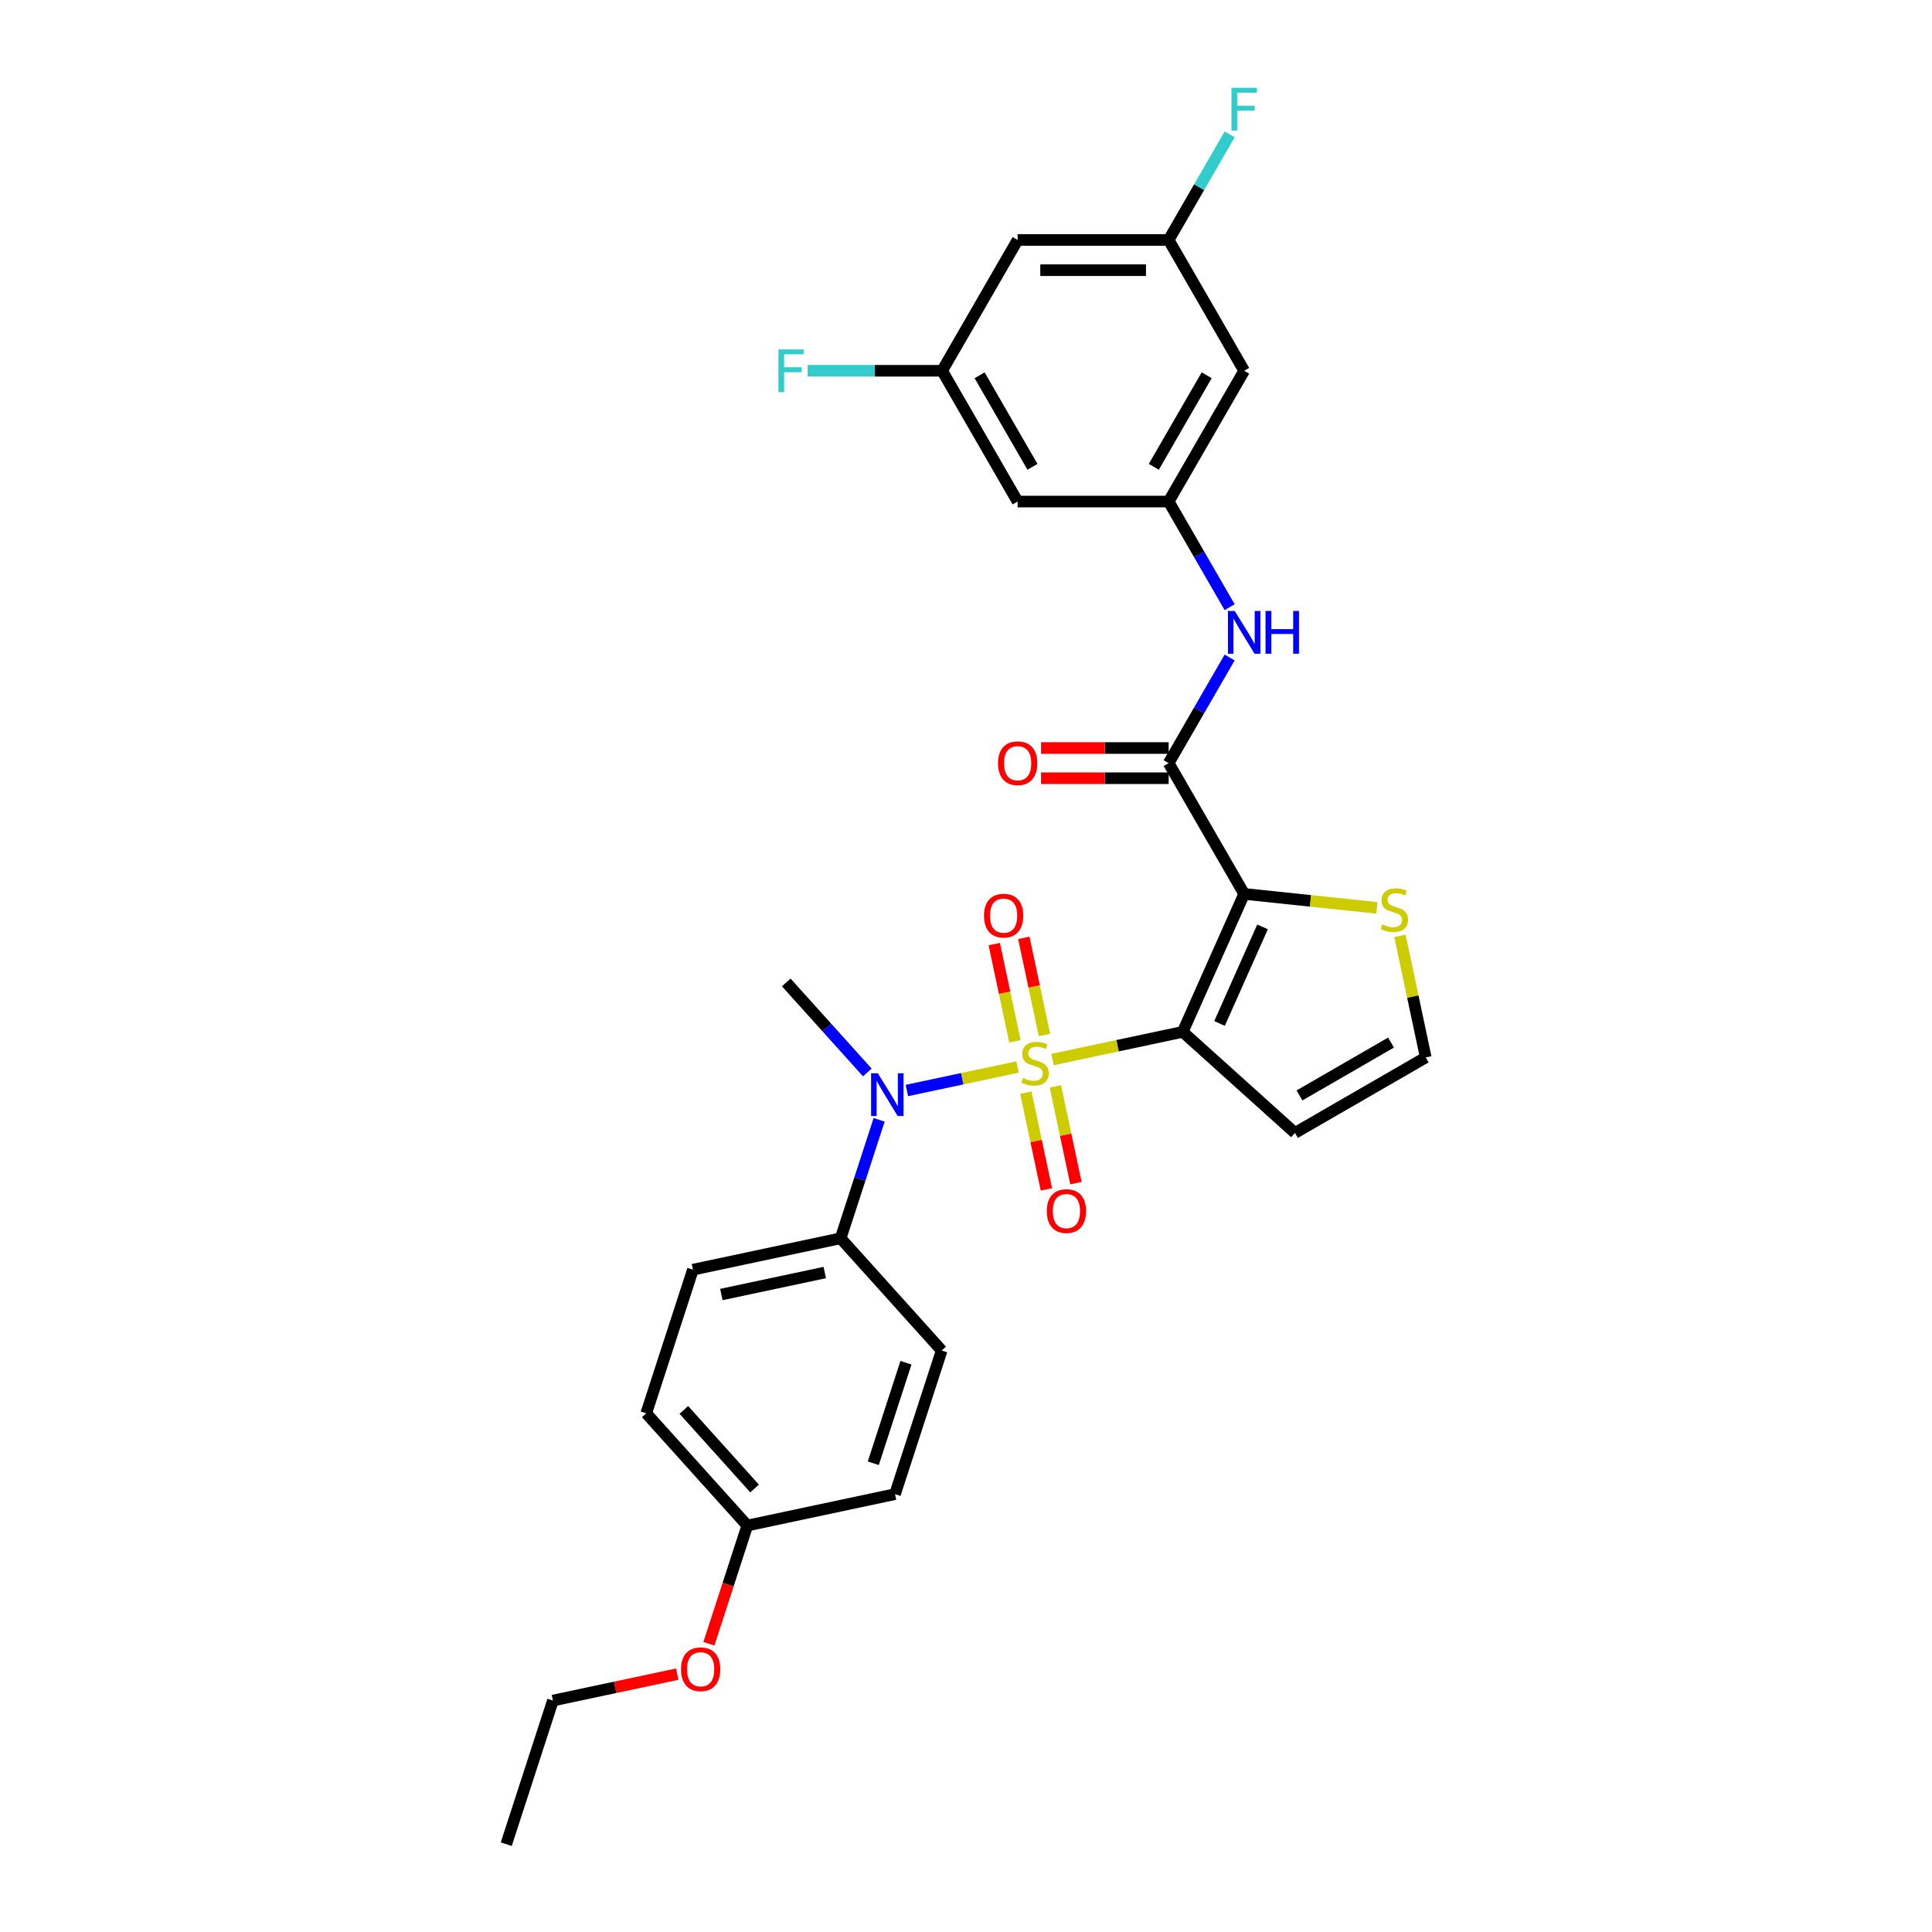 <?xml version='1.0' encoding='iso-8859-1'?>
<svg version='1.1' baseProfile='full'
              xmlns='http://www.w3.org/2000/svg'
                      xmlns:rdkit='http://www.rdkit.org/xml'
                      xmlns:xlink='http://www.w3.org/1999/xlink'
                  xml:space='preserve'
width='1000px' height='1000px' viewBox='0 0 1000 1000'>
<!-- END OF HEADER -->
<rect style='opacity:1.0;fill:#FFFFFF;stroke:none' width='1000' height='1000' x='0' y='0'> </rect>
<path class='bond-0' d='M 544.776,548.419 L 578.479,541.255' style='fill:none;fill-rule:evenodd;stroke:#CCCC00;stroke-width:6px;stroke-linecap:butt;stroke-linejoin:miter;stroke-opacity:1' />
<path class='bond-0' d='M 578.479,541.255 L 612.182,534.091' style='fill:none;fill-rule:evenodd;stroke:#000000;stroke-width:6px;stroke-linecap:butt;stroke-linejoin:miter;stroke-opacity:1' />
<path class='bond-3' d='M 526.673,552.267 L 498.028,558.355' style='fill:none;fill-rule:evenodd;stroke:#CCCC00;stroke-width:6px;stroke-linecap:butt;stroke-linejoin:miter;stroke-opacity:1' />
<path class='bond-3' d='M 498.028,558.355 L 469.384,564.444' style='fill:none;fill-rule:evenodd;stroke:#0000FF;stroke-width:6px;stroke-linecap:butt;stroke-linejoin:miter;stroke-opacity:1' />
<path class='bond-7' d='M 530.966,565.553 L 536.288,590.589' style='fill:none;fill-rule:evenodd;stroke:#CCCC00;stroke-width:6px;stroke-linecap:butt;stroke-linejoin:miter;stroke-opacity:1' />
<path class='bond-7' d='M 536.288,590.589 L 541.609,615.625' style='fill:none;fill-rule:evenodd;stroke:#FF0000;stroke-width:6px;stroke-linecap:butt;stroke-linejoin:miter;stroke-opacity:1' />
<path class='bond-7' d='M 546.258,562.303 L 551.579,587.339' style='fill:none;fill-rule:evenodd;stroke:#CCCC00;stroke-width:6px;stroke-linecap:butt;stroke-linejoin:miter;stroke-opacity:1' />
<path class='bond-7' d='M 551.579,587.339 L 556.901,612.375' style='fill:none;fill-rule:evenodd;stroke:#FF0000;stroke-width:6px;stroke-linecap:butt;stroke-linejoin:miter;stroke-opacity:1' />
<path class='bond-8' d='M 540.609,535.726 L 535.262,510.573' style='fill:none;fill-rule:evenodd;stroke:#CCCC00;stroke-width:6px;stroke-linecap:butt;stroke-linejoin:miter;stroke-opacity:1' />
<path class='bond-8' d='M 535.262,510.573 L 529.915,485.419' style='fill:none;fill-rule:evenodd;stroke:#FF0000;stroke-width:6px;stroke-linecap:butt;stroke-linejoin:miter;stroke-opacity:1' />
<path class='bond-8' d='M 525.317,538.977 L 519.97,513.823' style='fill:none;fill-rule:evenodd;stroke:#CCCC00;stroke-width:6px;stroke-linecap:butt;stroke-linejoin:miter;stroke-opacity:1' />
<path class='bond-8' d='M 519.97,513.823 L 514.624,488.67' style='fill:none;fill-rule:evenodd;stroke:#FF0000;stroke-width:6px;stroke-linecap:butt;stroke-linejoin:miter;stroke-opacity:1' />
<path class='bond-1' d='M 612.182,534.091 L 643.974,462.683' style='fill:none;fill-rule:evenodd;stroke:#000000;stroke-width:6px;stroke-linecap:butt;stroke-linejoin:miter;stroke-opacity:1' />
<path class='bond-1' d='M 631.232,529.739 L 653.487,479.753' style='fill:none;fill-rule:evenodd;stroke:#000000;stroke-width:6px;stroke-linecap:butt;stroke-linejoin:miter;stroke-opacity:1' />
<path class='bond-5' d='M 612.182,534.091 L 670.27,586.394' style='fill:none;fill-rule:evenodd;stroke:#000000;stroke-width:6px;stroke-linecap:butt;stroke-linejoin:miter;stroke-opacity:1' />
<path class='bond-2' d='M 643.974,462.683 L 604.892,394.99' style='fill:none;fill-rule:evenodd;stroke:#000000;stroke-width:6px;stroke-linecap:butt;stroke-linejoin:miter;stroke-opacity:1' />
<path class='bond-4' d='M 643.974,462.683 L 678.317,466.293' style='fill:none;fill-rule:evenodd;stroke:#000000;stroke-width:6px;stroke-linecap:butt;stroke-linejoin:miter;stroke-opacity:1' />
<path class='bond-4' d='M 678.317,466.293 L 712.66,469.902' style='fill:none;fill-rule:evenodd;stroke:#CCCC00;stroke-width:6px;stroke-linecap:butt;stroke-linejoin:miter;stroke-opacity:1' />
<path class='bond-6' d='M 604.892,394.99 L 620.674,367.654' style='fill:none;fill-rule:evenodd;stroke:#000000;stroke-width:6px;stroke-linecap:butt;stroke-linejoin:miter;stroke-opacity:1' />
<path class='bond-6' d='M 620.674,367.654 L 636.456,340.319' style='fill:none;fill-rule:evenodd;stroke:#0000FF;stroke-width:6px;stroke-linecap:butt;stroke-linejoin:miter;stroke-opacity:1' />
<path class='bond-12' d='M 604.892,387.173 L 571.867,387.173' style='fill:none;fill-rule:evenodd;stroke:#000000;stroke-width:6px;stroke-linecap:butt;stroke-linejoin:miter;stroke-opacity:1' />
<path class='bond-12' d='M 571.867,387.173 L 538.842,387.173' style='fill:none;fill-rule:evenodd;stroke:#FF0000;stroke-width:6px;stroke-linecap:butt;stroke-linejoin:miter;stroke-opacity:1' />
<path class='bond-12' d='M 604.892,402.806 L 571.867,402.806' style='fill:none;fill-rule:evenodd;stroke:#000000;stroke-width:6px;stroke-linecap:butt;stroke-linejoin:miter;stroke-opacity:1' />
<path class='bond-12' d='M 571.867,402.806 L 538.842,402.806' style='fill:none;fill-rule:evenodd;stroke:#FF0000;stroke-width:6px;stroke-linecap:butt;stroke-linejoin:miter;stroke-opacity:1' />
<path class='bond-11' d='M 455.035,579.617 L 445.074,610.275' style='fill:none;fill-rule:evenodd;stroke:#0000FF;stroke-width:6px;stroke-linecap:butt;stroke-linejoin:miter;stroke-opacity:1' />
<path class='bond-11' d='M 445.074,610.275 L 435.112,640.934' style='fill:none;fill-rule:evenodd;stroke:#000000;stroke-width:6px;stroke-linecap:butt;stroke-linejoin:miter;stroke-opacity:1' />
<path class='bond-25' d='M 448.917,555.1 L 427.941,531.803' style='fill:none;fill-rule:evenodd;stroke:#0000FF;stroke-width:6px;stroke-linecap:butt;stroke-linejoin:miter;stroke-opacity:1' />
<path class='bond-25' d='M 427.941,531.803 L 406.964,508.506' style='fill:none;fill-rule:evenodd;stroke:#000000;stroke-width:6px;stroke-linecap:butt;stroke-linejoin:miter;stroke-opacity:1' />
<path class='bond-29' d='M 724.6,484.439 L 731.281,515.875' style='fill:none;fill-rule:evenodd;stroke:#CCCC00;stroke-width:6px;stroke-linecap:butt;stroke-linejoin:miter;stroke-opacity:1' />
<path class='bond-29' d='M 731.281,515.875 L 737.963,547.311' style='fill:none;fill-rule:evenodd;stroke:#000000;stroke-width:6px;stroke-linecap:butt;stroke-linejoin:miter;stroke-opacity:1' />
<path class='bond-10' d='M 670.27,586.394 L 737.963,547.311' style='fill:none;fill-rule:evenodd;stroke:#000000;stroke-width:6px;stroke-linecap:butt;stroke-linejoin:miter;stroke-opacity:1' />
<path class='bond-10' d='M 672.607,566.993 L 719.993,539.635' style='fill:none;fill-rule:evenodd;stroke:#000000;stroke-width:6px;stroke-linecap:butt;stroke-linejoin:miter;stroke-opacity:1' />
<path class='bond-9' d='M 636.456,314.274 L 620.674,286.939' style='fill:none;fill-rule:evenodd;stroke:#0000FF;stroke-width:6px;stroke-linecap:butt;stroke-linejoin:miter;stroke-opacity:1' />
<path class='bond-9' d='M 620.674,286.939 L 604.892,259.603' style='fill:none;fill-rule:evenodd;stroke:#000000;stroke-width:6px;stroke-linecap:butt;stroke-linejoin:miter;stroke-opacity:1' />
<path class='bond-13' d='M 604.892,259.603 L 643.974,191.91' style='fill:none;fill-rule:evenodd;stroke:#000000;stroke-width:6px;stroke-linecap:butt;stroke-linejoin:miter;stroke-opacity:1' />
<path class='bond-13' d='M 597.215,241.632 L 624.573,194.247' style='fill:none;fill-rule:evenodd;stroke:#000000;stroke-width:6px;stroke-linecap:butt;stroke-linejoin:miter;stroke-opacity:1' />
<path class='bond-14' d='M 604.892,259.603 L 526.726,259.603' style='fill:none;fill-rule:evenodd;stroke:#000000;stroke-width:6px;stroke-linecap:butt;stroke-linejoin:miter;stroke-opacity:1' />
<path class='bond-18' d='M 435.112,640.934 L 358.655,657.186' style='fill:none;fill-rule:evenodd;stroke:#000000;stroke-width:6px;stroke-linecap:butt;stroke-linejoin:miter;stroke-opacity:1' />
<path class='bond-18' d='M 426.894,658.663 L 373.374,670.04' style='fill:none;fill-rule:evenodd;stroke:#000000;stroke-width:6px;stroke-linecap:butt;stroke-linejoin:miter;stroke-opacity:1' />
<path class='bond-19' d='M 435.112,640.934 L 487.415,699.023' style='fill:none;fill-rule:evenodd;stroke:#000000;stroke-width:6px;stroke-linecap:butt;stroke-linejoin:miter;stroke-opacity:1' />
<path class='bond-15' d='M 643.974,191.91 L 604.892,124.216' style='fill:none;fill-rule:evenodd;stroke:#000000;stroke-width:6px;stroke-linecap:butt;stroke-linejoin:miter;stroke-opacity:1' />
<path class='bond-16' d='M 526.726,259.603 L 487.643,191.91' style='fill:none;fill-rule:evenodd;stroke:#000000;stroke-width:6px;stroke-linecap:butt;stroke-linejoin:miter;stroke-opacity:1' />
<path class='bond-16' d='M 534.402,241.632 L 507.044,194.247' style='fill:none;fill-rule:evenodd;stroke:#000000;stroke-width:6px;stroke-linecap:butt;stroke-linejoin:miter;stroke-opacity:1' />
<path class='bond-20' d='M 604.892,124.216 L 620.674,96.881' style='fill:none;fill-rule:evenodd;stroke:#000000;stroke-width:6px;stroke-linecap:butt;stroke-linejoin:miter;stroke-opacity:1' />
<path class='bond-20' d='M 620.674,96.881 L 636.456,69.545' style='fill:none;fill-rule:evenodd;stroke:#33CCCC;stroke-width:6px;stroke-linecap:butt;stroke-linejoin:miter;stroke-opacity:1' />
<path class='bond-31' d='M 604.892,124.216 L 526.726,124.216' style='fill:none;fill-rule:evenodd;stroke:#000000;stroke-width:6px;stroke-linecap:butt;stroke-linejoin:miter;stroke-opacity:1' />
<path class='bond-31' d='M 593.167,139.849 L 538.451,139.849' style='fill:none;fill-rule:evenodd;stroke:#000000;stroke-width:6px;stroke-linecap:butt;stroke-linejoin:miter;stroke-opacity:1' />
<path class='bond-17' d='M 487.643,191.91 L 526.726,124.216' style='fill:none;fill-rule:evenodd;stroke:#000000;stroke-width:6px;stroke-linecap:butt;stroke-linejoin:miter;stroke-opacity:1' />
<path class='bond-21' d='M 487.643,191.91 L 452.828,191.91' style='fill:none;fill-rule:evenodd;stroke:#000000;stroke-width:6px;stroke-linecap:butt;stroke-linejoin:miter;stroke-opacity:1' />
<path class='bond-21' d='M 452.828,191.91 L 418.013,191.91' style='fill:none;fill-rule:evenodd;stroke:#33CCCC;stroke-width:6px;stroke-linecap:butt;stroke-linejoin:miter;stroke-opacity:1' />
<path class='bond-24' d='M 358.655,657.186 L 334.5,731.526' style='fill:none;fill-rule:evenodd;stroke:#000000;stroke-width:6px;stroke-linecap:butt;stroke-linejoin:miter;stroke-opacity:1' />
<path class='bond-23' d='M 487.415,699.023 L 463.261,773.363' style='fill:none;fill-rule:evenodd;stroke:#000000;stroke-width:6px;stroke-linecap:butt;stroke-linejoin:miter;stroke-opacity:1' />
<path class='bond-23' d='M 468.924,705.343 L 452.016,757.381' style='fill:none;fill-rule:evenodd;stroke:#000000;stroke-width:6px;stroke-linecap:butt;stroke-linejoin:miter;stroke-opacity:1' />
<path class='bond-22' d='M 386.803,789.614 L 463.261,773.363' style='fill:none;fill-rule:evenodd;stroke:#000000;stroke-width:6px;stroke-linecap:butt;stroke-linejoin:miter;stroke-opacity:1' />
<path class='bond-26' d='M 386.803,789.614 L 376.862,820.21' style='fill:none;fill-rule:evenodd;stroke:#000000;stroke-width:6px;stroke-linecap:butt;stroke-linejoin:miter;stroke-opacity:1' />
<path class='bond-26' d='M 376.862,820.21 L 366.92,850.807' style='fill:none;fill-rule:evenodd;stroke:#FF0000;stroke-width:6px;stroke-linecap:butt;stroke-linejoin:miter;stroke-opacity:1' />
<path class='bond-30' d='M 386.803,789.614 L 334.5,731.526' style='fill:none;fill-rule:evenodd;stroke:#000000;stroke-width:6px;stroke-linecap:butt;stroke-linejoin:miter;stroke-opacity:1' />
<path class='bond-30' d='M 390.575,770.44 L 353.963,729.778' style='fill:none;fill-rule:evenodd;stroke:#000000;stroke-width:6px;stroke-linecap:butt;stroke-linejoin:miter;stroke-opacity:1' />
<path class='bond-27' d='M 350.533,866.529 L 318.362,873.367' style='fill:none;fill-rule:evenodd;stroke:#FF0000;stroke-width:6px;stroke-linecap:butt;stroke-linejoin:miter;stroke-opacity:1' />
<path class='bond-27' d='M 318.362,873.367 L 286.191,880.206' style='fill:none;fill-rule:evenodd;stroke:#000000;stroke-width:6px;stroke-linecap:butt;stroke-linejoin:miter;stroke-opacity:1' />
<path class='bond-28' d='M 286.191,880.206 L 262.037,954.545' style='fill:none;fill-rule:evenodd;stroke:#000000;stroke-width:6px;stroke-linecap:butt;stroke-linejoin:miter;stroke-opacity:1' />
<path  class='atom-0' d='M 529.471 557.94
Q 529.721 558.034, 530.753 558.472
Q 531.785 558.91, 532.91 559.191
Q 534.067 559.441, 535.193 559.441
Q 537.287 559.441, 538.507 558.441
Q 539.726 557.409, 539.726 555.627
Q 539.726 554.407, 539.101 553.657
Q 538.507 552.907, 537.569 552.5
Q 536.631 552.094, 535.068 551.625
Q 533.098 551.031, 531.91 550.468
Q 530.753 549.905, 529.909 548.717
Q 529.096 547.529, 529.096 545.528
Q 529.096 542.745, 530.972 541.025
Q 532.879 539.306, 536.631 539.306
Q 539.195 539.306, 542.102 540.525
L 541.383 542.933
Q 538.726 541.838, 536.725 541.838
Q 534.567 541.838, 533.379 542.745
Q 532.191 543.62, 532.222 545.153
Q 532.222 546.341, 532.816 547.06
Q 533.442 547.779, 534.317 548.185
Q 535.224 548.592, 536.725 549.061
Q 538.726 549.686, 539.914 550.311
Q 541.102 550.937, 541.946 552.219
Q 542.822 553.469, 542.822 555.627
Q 542.822 558.691, 540.758 560.348
Q 538.726 561.974, 535.318 561.974
Q 533.348 561.974, 531.847 561.536
Q 530.378 561.13, 528.627 560.41
L 529.471 557.94
' fill='#CCCC00'/>
<path  class='atom-4' d='M 454.373 555.526
L 461.627 567.251
Q 462.346 568.408, 463.503 570.503
Q 464.66 572.597, 464.723 572.722
L 464.723 555.526
L 467.662 555.526
L 467.662 577.663
L 464.629 577.663
L 456.843 564.843
Q 455.937 563.343, 454.967 561.623
Q 454.03 559.903, 453.748 559.372
L 453.748 577.663
L 450.872 577.663
L 450.872 555.526
L 454.373 555.526
' fill='#0000FF'/>
<path  class='atom-5' d='M 715.459 478.452
Q 715.709 478.545, 716.741 478.983
Q 717.772 479.421, 718.898 479.702
Q 720.055 479.952, 721.18 479.952
Q 723.275 479.952, 724.495 478.952
Q 725.714 477.92, 725.714 476.138
Q 725.714 474.918, 725.089 474.168
Q 724.495 473.418, 723.557 473.011
Q 722.619 472.605, 721.055 472.136
Q 719.086 471.542, 717.897 470.979
Q 716.741 470.416, 715.896 469.228
Q 715.083 468.04, 715.083 466.039
Q 715.083 463.256, 716.959 461.537
Q 718.867 459.817, 722.619 459.817
Q 725.182 459.817, 728.09 461.036
L 727.371 463.444
Q 724.713 462.349, 722.712 462.349
Q 720.555 462.349, 719.367 463.256
Q 718.179 464.132, 718.21 465.664
Q 718.21 466.852, 718.804 467.571
Q 719.429 468.29, 720.305 468.696
Q 721.212 469.103, 722.712 469.572
Q 724.713 470.197, 725.902 470.823
Q 727.09 471.448, 727.934 472.73
Q 728.809 473.98, 728.809 476.138
Q 728.809 479.202, 726.746 480.859
Q 724.713 482.485, 721.305 482.485
Q 719.336 482.485, 717.835 482.047
Q 716.365 481.641, 714.614 480.922
L 715.459 478.452
' fill='#CCCC00'/>
<path  class='atom-7' d='M 639.081 316.228
L 646.335 327.953
Q 647.054 329.11, 648.211 331.205
Q 649.368 333.3, 649.43 333.425
L 649.43 316.228
L 652.369 316.228
L 652.369 338.365
L 649.337 338.365
L 641.551 325.546
Q 640.645 324.045, 639.675 322.325
Q 638.737 320.605, 638.456 320.074
L 638.456 338.365
L 635.579 338.365
L 635.579 316.228
L 639.081 316.228
' fill='#0000FF'/>
<path  class='atom-7' d='M 655.027 316.228
L 658.029 316.228
L 658.029 325.639
L 669.347 325.639
L 669.347 316.228
L 672.349 316.228
L 672.349 338.365
L 669.347 338.365
L 669.347 328.141
L 658.029 328.141
L 658.029 338.365
L 655.027 338.365
L 655.027 316.228
' fill='#0000FF'/>
<path  class='atom-8' d='M 541.814 626.863
Q 541.814 621.548, 544.441 618.577
Q 547.067 615.607, 551.976 615.607
Q 556.884 615.607, 559.511 618.577
Q 562.137 621.548, 562.137 626.863
Q 562.137 632.241, 559.48 635.305
Q 556.822 638.337, 551.976 638.337
Q 547.098 638.337, 544.441 635.305
Q 541.814 632.272, 541.814 626.863
M 551.976 635.836
Q 555.352 635.836, 557.166 633.585
Q 559.011 631.303, 559.011 626.863
Q 559.011 622.517, 557.166 620.328
Q 555.352 618.108, 551.976 618.108
Q 548.599 618.108, 546.754 620.297
Q 544.941 622.485, 544.941 626.863
Q 544.941 631.334, 546.754 633.585
Q 548.599 635.836, 551.976 635.836
' fill='#FF0000'/>
<path  class='atom-9' d='M 509.311 473.948
Q 509.311 468.632, 511.937 465.662
Q 514.564 462.692, 519.473 462.692
Q 524.381 462.692, 527.008 465.662
Q 529.634 468.632, 529.634 473.948
Q 529.634 479.326, 526.976 482.39
Q 524.319 485.422, 519.473 485.422
Q 514.595 485.422, 511.937 482.39
Q 509.311 479.357, 509.311 473.948
M 519.473 482.921
Q 522.849 482.921, 524.663 480.67
Q 526.507 478.388, 526.507 473.948
Q 526.507 469.602, 524.663 467.413
Q 522.849 465.193, 519.473 465.193
Q 516.096 465.193, 514.251 467.382
Q 512.438 469.57, 512.438 473.948
Q 512.438 478.419, 514.251 480.67
Q 516.096 482.921, 519.473 482.921
' fill='#FF0000'/>
<path  class='atom-13' d='M 516.565 395.052
Q 516.565 389.737, 519.191 386.767
Q 521.817 383.797, 526.726 383.797
Q 531.635 383.797, 534.261 386.767
Q 536.888 389.737, 536.888 395.052
Q 536.888 400.43, 534.23 403.494
Q 531.572 406.527, 526.726 406.527
Q 521.848 406.527, 519.191 403.494
Q 516.565 400.461, 516.565 395.052
M 526.726 404.026
Q 530.103 404.026, 531.916 401.775
Q 533.761 399.492, 533.761 395.052
Q 533.761 390.706, 531.916 388.518
Q 530.103 386.298, 526.726 386.298
Q 523.349 386.298, 521.505 388.487
Q 519.691 390.675, 519.691 395.052
Q 519.691 399.523, 521.505 401.775
Q 523.349 404.026, 526.726 404.026
' fill='#FF0000'/>
<path  class='atom-21' d='M 637.393 45.455
L 650.556 45.455
L 650.556 47.987
L 640.363 47.987
L 640.363 54.709
L 649.43 54.709
L 649.43 57.273
L 640.363 57.273
L 640.363 67.591
L 637.393 67.591
L 637.393 45.455
' fill='#33CCCC'/>
<path  class='atom-22' d='M 402.896 180.841
L 416.059 180.841
L 416.059 183.374
L 405.866 183.374
L 405.866 190.096
L 414.934 190.096
L 414.934 192.66
L 405.866 192.66
L 405.866 202.978
L 402.896 202.978
L 402.896 180.841
' fill='#33CCCC'/>
<path  class='atom-27' d='M 352.487 864.017
Q 352.487 858.701, 355.113 855.731
Q 357.74 852.761, 362.649 852.761
Q 367.557 852.761, 370.184 855.731
Q 372.81 858.701, 372.81 864.017
Q 372.81 869.394, 370.152 872.458
Q 367.495 875.491, 362.649 875.491
Q 357.771 875.491, 355.113 872.458
Q 352.487 869.426, 352.487 864.017
M 362.649 872.99
Q 366.025 872.99, 367.839 870.739
Q 369.683 868.456, 369.683 864.017
Q 369.683 859.671, 367.839 857.482
Q 366.025 855.262, 362.649 855.262
Q 359.272 855.262, 357.427 857.451
Q 355.614 859.639, 355.614 864.017
Q 355.614 868.488, 357.427 870.739
Q 359.272 872.99, 362.649 872.99
' fill='#FF0000'/>
</svg>
